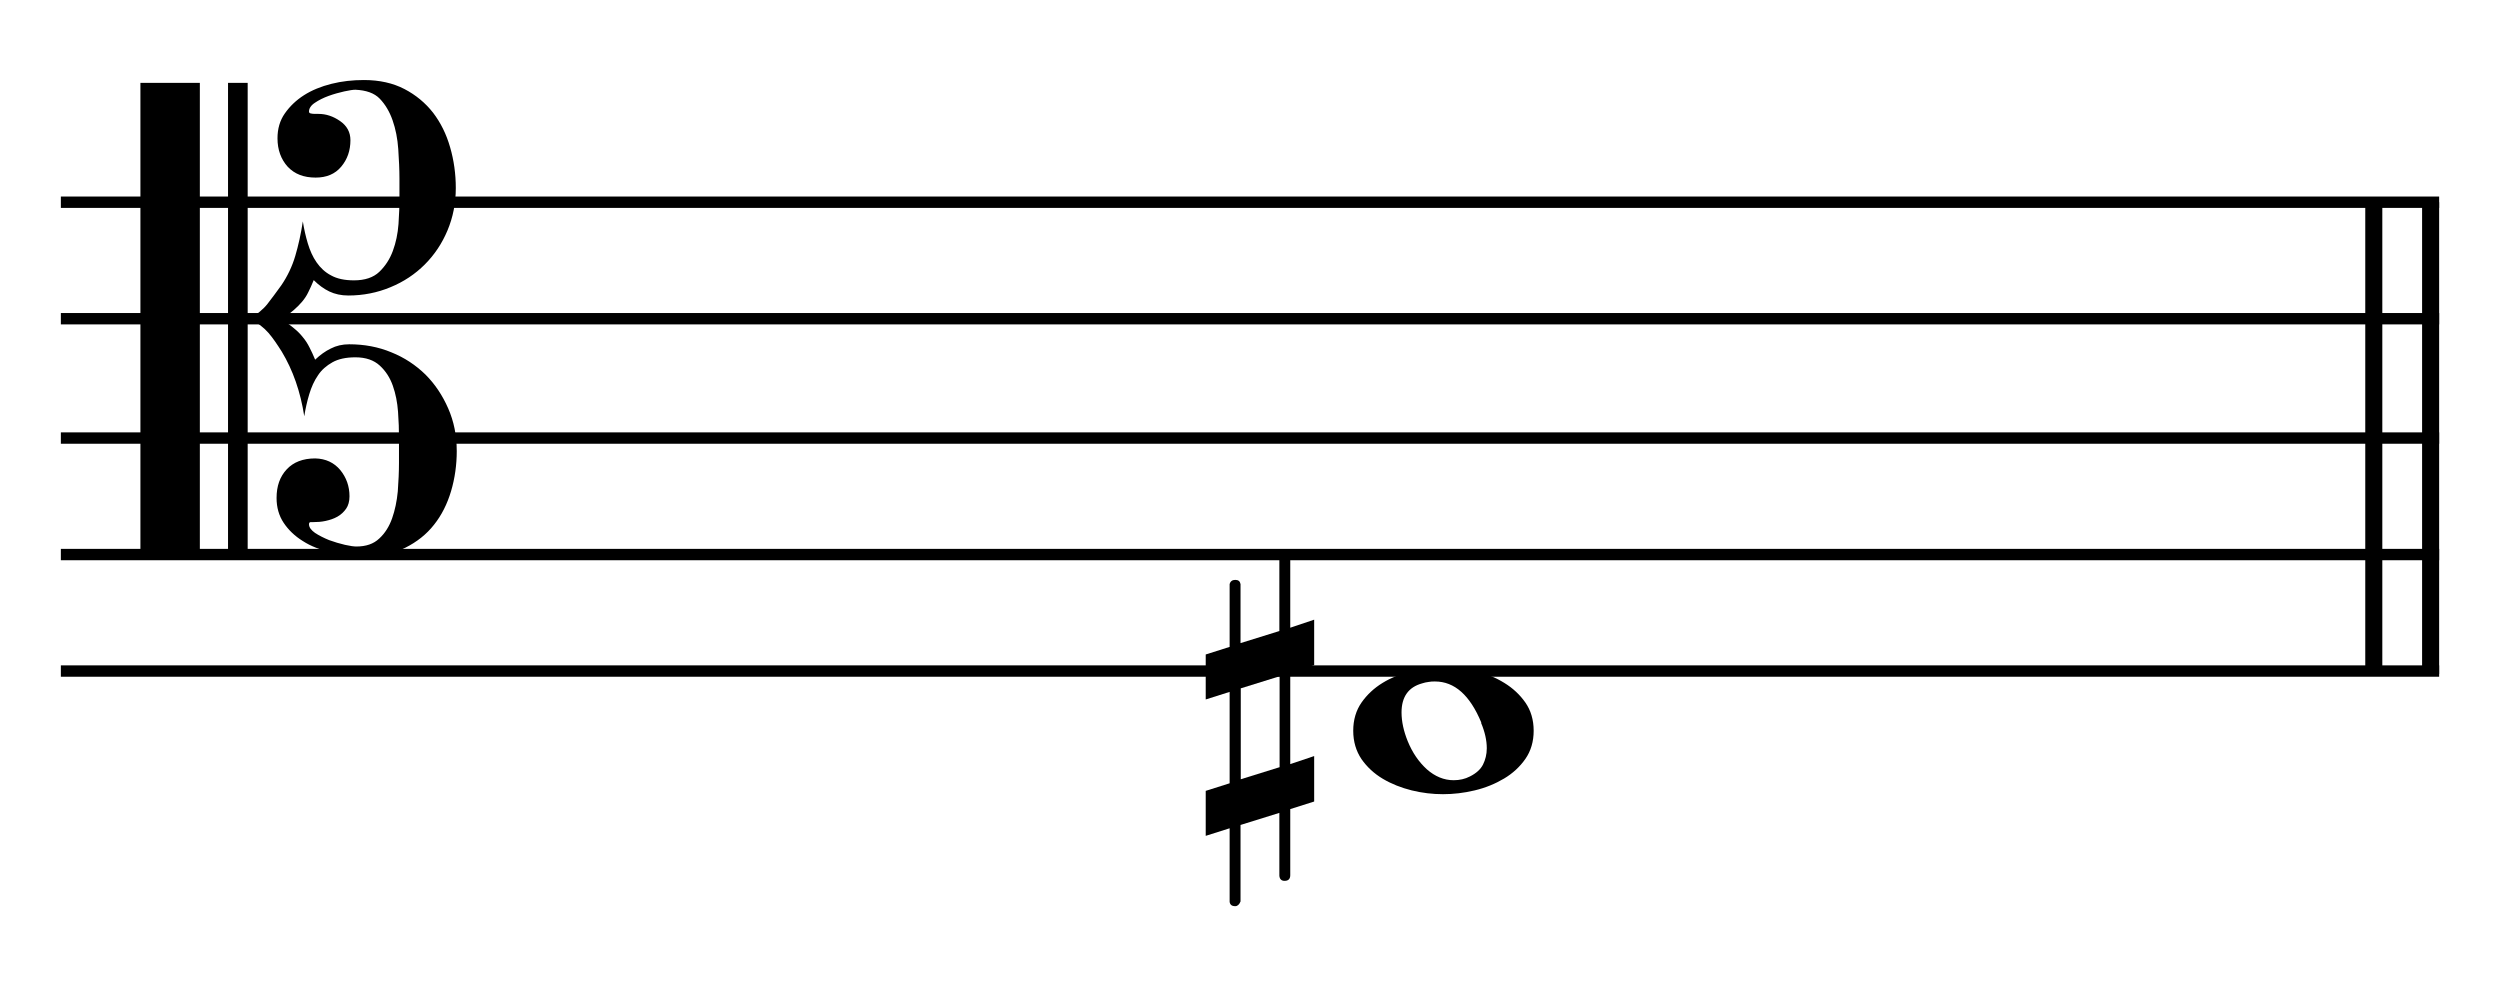 <?xml version="1.0" encoding="UTF-8"?>
<svg id="_レイヤー_1" data-name="レイヤー 1" xmlns="http://www.w3.org/2000/svg" viewBox="0 0 105.58 41.68">
  <defs>
    <style>
      .cls-1 {
        fill: #000;
        stroke-width: 0px;
      }
    </style>
  </defs>
  <path class="cls-1" d="M5.93,23.5V3.5h2.51v20h-2.51ZM9.63,23.5V3.5h.83v20h-.83ZM19.29,19.04c0,.59-.08,1.16-.24,1.7-.16.54-.4,1.02-.72,1.42-.32.41-.73.73-1.21.97s-1.05.36-1.69.36c-.51,0-1-.05-1.45-.16-.45-.11-.85-.26-1.19-.48-.34-.21-.61-.47-.81-.77-.2-.3-.3-.65-.3-1.05,0-.5.14-.9.43-1.21.28-.3.68-.46,1.2-.46.45.01.8.18,1.06.49.26.32.39.69.39,1.11,0,.21-.05.39-.14.52s-.21.25-.37.34-.32.14-.5.18-.35.05-.52.05c-.03,0-.06,0-.11,0-.05,0-.07.04-.07.09,0,.13.09.25.26.37.17.11.37.21.59.3.22.08.45.15.67.2.22.05.38.07.48.07.41,0,.73-.11.97-.34.24-.22.42-.51.54-.85.12-.34.2-.72.24-1.14.03-.42.05-.82.05-1.2v-1.07c0-.33-.01-.69-.04-1.09-.03-.4-.1-.76-.22-1.1-.12-.34-.3-.62-.55-.85-.25-.23-.59-.35-1.03-.35-.4,0-.72.07-.97.21s-.46.32-.61.55c-.16.23-.28.5-.37.8-.09.3-.16.61-.21.93-.16-1.04-.48-1.95-.95-2.73-.19-.3-.37-.57-.56-.79s-.46-.43-.8-.61c.33-.18.58-.39.76-.62.18-.23.37-.49.58-.78.26-.38.46-.8.59-1.24.13-.44.24-.93.32-1.46.05.32.12.63.21.93s.21.57.37.8c.16.23.36.42.61.55.25.14.57.21.97.21.46,0,.82-.12,1.07-.36.25-.24.44-.53.57-.88s.21-.73.24-1.14.04-.79.04-1.13v-.79c0-.38-.02-.79-.05-1.24-.03-.44-.11-.85-.24-1.22s-.31-.67-.54-.91-.58-.36-1.03-.38c-.09,0-.25.02-.47.07s-.44.11-.66.19c-.22.08-.42.18-.58.29-.17.11-.25.24-.25.37,0,.04.02.07.07.08.05.01.1.02.17.02h.16c.32,0,.62.1.91.3.29.2.44.47.44.81,0,.44-.13.81-.39,1.12-.26.31-.62.46-1.08.46-.5,0-.89-.15-1.18-.46-.28-.31-.43-.71-.43-1.2,0-.4.1-.75.31-1.05s.48-.56.81-.77.72-.37,1.16-.48c.44-.11.89-.16,1.37-.16.66,0,1.23.13,1.71.38.48.25.88.58,1.21,1,.32.42.56.9.72,1.46.16.55.24,1.13.24,1.72,0,.65-.12,1.24-.35,1.79-.23.55-.55,1.03-.96,1.44s-.89.73-1.45.96c-.55.23-1.15.35-1.78.35-.3,0-.57-.06-.8-.17-.23-.11-.45-.27-.66-.48-.08.2-.16.37-.23.51-.07.15-.16.28-.26.4-.1.12-.22.24-.36.36-.14.12-.31.25-.5.4.2.12.37.24.51.36.15.12.27.24.38.38.11.13.2.27.28.43.08.15.16.33.24.52.21-.2.43-.36.66-.47.23-.12.49-.18.78-.18.63,0,1.23.11,1.78.34.55.22,1.03.54,1.44.94.4.4.72.88.96,1.43.24.55.36,1.14.36,1.79Z"/>
  <rect class="cls-1" x="102.29" y="8.54" width=".72" height="19.92"/>
  <rect class="cls-1" x="99.89" y="8.54" width=".72" height="19.92"/>
  <rect class="cls-1" x="2.57" y="8.3" width="100.44" height=".48"/>
  <rect class="cls-1" x="2.57" y="13.22" width="100.44" height=".48"/>
  <rect class="cls-1" x="2.57" y="18.26" width="100.44" height=".48"/>
  <rect class="cls-1" x="2.57" y="23.18" width="100.44" height=".48"/>
  <rect class="cls-1" x="2.57" y="28.1" width="100.44" height=".48"/>
  <path class="cls-1" d="M64.77,30.86c0,.46-.12.86-.35,1.19-.23.33-.53.61-.9.83s-.78.39-1.24.5c-.46.11-.9.16-1.34.16s-.87-.05-1.32-.16c-.44-.11-.85-.27-1.22-.49-.37-.22-.67-.5-.9-.83-.23-.34-.35-.74-.35-1.2s.12-.86.35-1.19c.23-.33.53-.61.89-.83.36-.22.77-.39,1.22-.5s.9-.16,1.35-.16.88.05,1.34.16c.46.11.86.27,1.23.5.36.22.66.5.89.83.23.33.35.73.35,1.19ZM62.56,30.52c-.48-1.16-1.13-1.74-1.96-1.74-.09,0-.18,0-.27.02-.09.01-.18.03-.27.06-.58.16-.87.57-.87,1.23,0,.38.09.79.26,1.21.2.49.47.88.81,1.19.34.3.72.46,1.13.46.25,0,.48-.05.69-.16.26-.13.45-.3.55-.5s.16-.43.16-.69c0-.33-.08-.69-.24-1.07Z"/>
  <path class="cls-1" d="M55.5,33.85l-1.01.32v2.79c0,.16-.08.24-.24.24-.13,0-.21-.07-.22-.22v-2.65l-1.64.51v3.23c-.05.13-.13.2-.22.2-.15,0-.22-.06-.24-.18v-3.11l-1.01.32v-1.9l1.01-.32v-3.86l-1.01.32v-1.9l1.01-.32v-2.65c.03-.12.11-.18.24-.18s.2.06.22.18v2.49l1.64-.51v-3.05c.01-.12.09-.18.22-.18s.21.05.24.16v2.93l1.01-.34v1.92l-1.01.32v3.86l1.01-.34v1.92ZM54.04,32.4v-3.84l-1.64.51v3.84l1.64-.51Z"/>
</svg>
